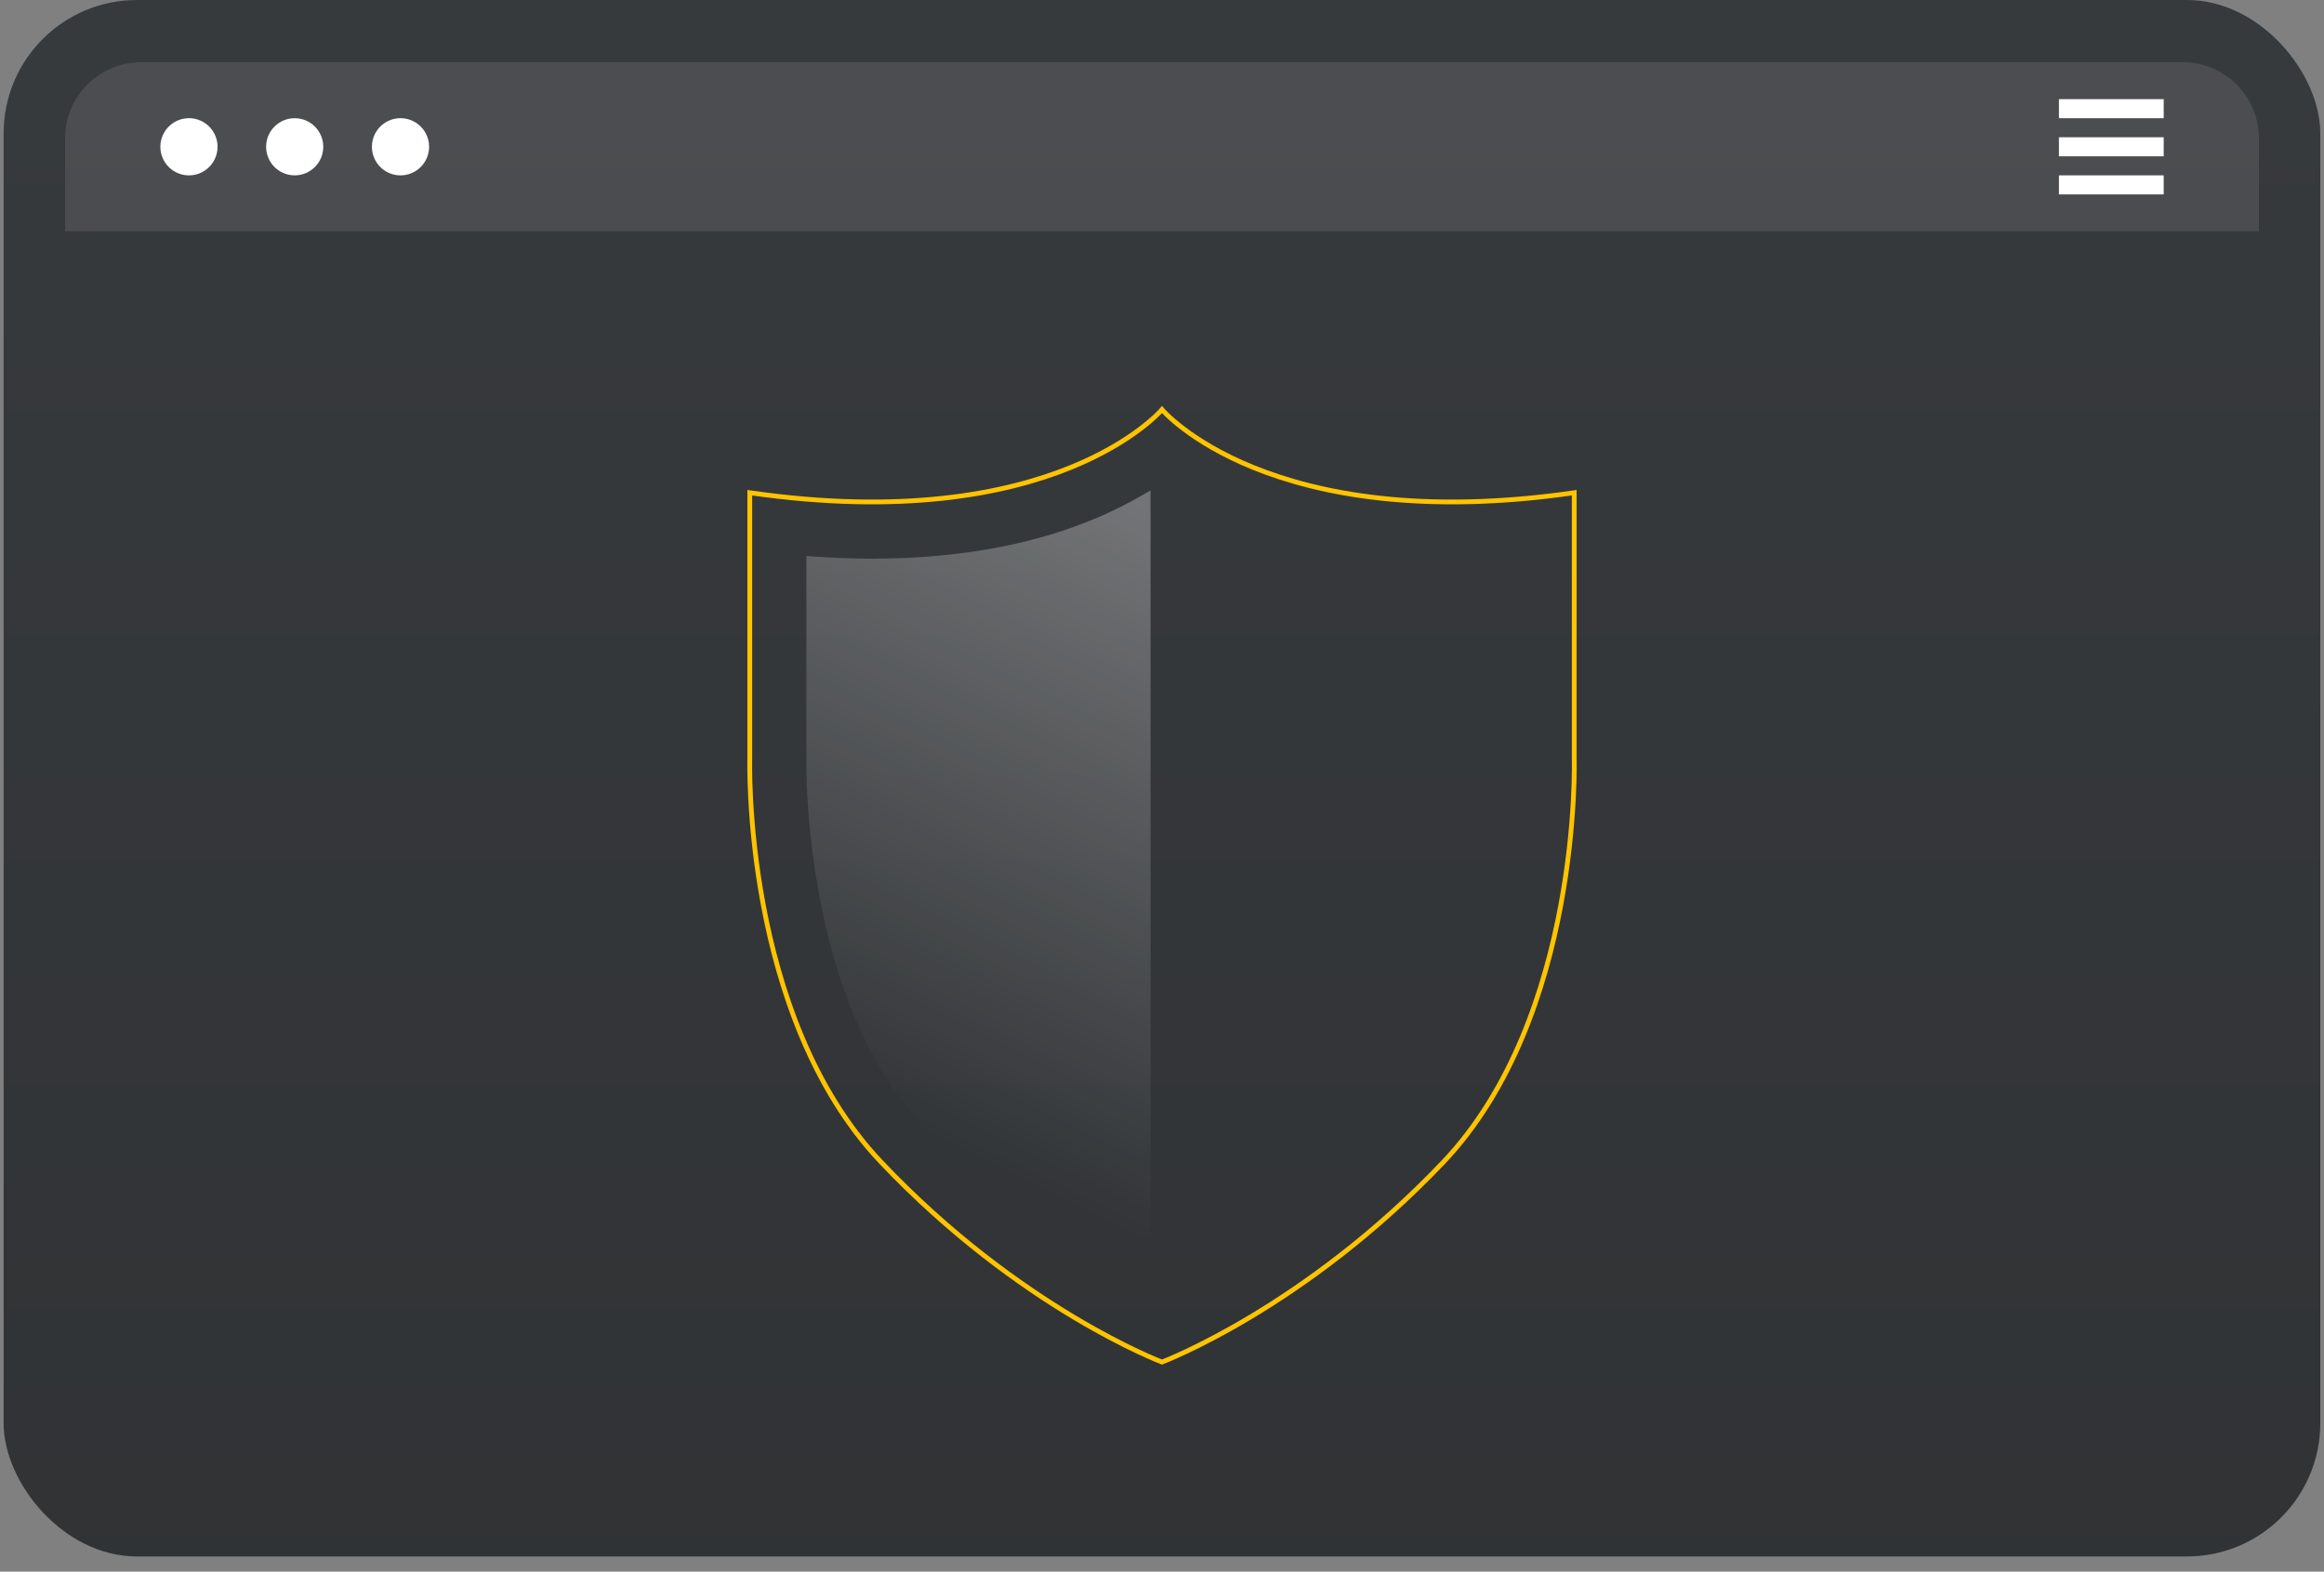 <svg id="Layer_1" data-name="Layer 1" xmlns="http://www.w3.org/2000/svg" xmlns:xlink="http://www.w3.org/1999/xlink" viewBox="0 0 244 165"><rect x="0" y="0" width="244" height="165" fill="#808080" stroke="none"/><defs><style>.cls-1{opacity:0.75;fill:url(#linear-gradient);}.cls-2,.cls-6{fill:#fff;}.cls-2{opacity:0.1;}.cls-3{fill:url(#linear-gradient-2);}.cls-4{fill:url(#linear-gradient-3);}.cls-5{fill:url(#linear-gradient-4);}.cls-7{fill:none;stroke:#fec400;stroke-miterlimit:10;stroke-width:0.5px;}.cls-8{opacity:0.3;fill:url(#linear-gradient-5);}</style><linearGradient id="linear-gradient" x1="122" y1="1.64" x2="122" y2="161.16" gradientUnits="userSpaceOnUse"><stop offset="0" stop-color="#1f2327"/><stop offset="1" stop-color="#16191c"/></linearGradient><linearGradient id="linear-gradient-2" x1="27.94" y1="15.41" x2="33.94" y2="15.41" gradientUnits="userSpaceOnUse"><stop offset="0" stop-color="#fff"/><stop offset="1" stop-color="#fff"/></linearGradient><linearGradient id="linear-gradient-3" x1="16.83" y1="15.41" x2="22.84" y2="15.41" xlink:href="#linear-gradient-2"/><linearGradient id="linear-gradient-4" x1="39.05" y1="15.41" x2="45.05" y2="15.41" xlink:href="#linear-gradient-2"/><linearGradient id="linear-gradient-5" x1="123.3" y1="55.2" x2="93.01" y2="117.02" gradientUnits="userSpaceOnUse"><stop offset="0" stop-color="#fff"/><stop offset="1" stop-color="#fff" stop-opacity="0"/></linearGradient></defs><title>ilustracije</title><rect class="cls-1" x=".38" width="243.23" height="163.41" rx="14" ry="14"/><path class="cls-2" d="M237.17 14.53v9.75H6.83V14.53a8 8 0 018-8H229.17a8 8 0 018 8z"/><circle class="cls-3" cx="30.94" cy="15.41" r="3"/><path class="cls-4" d="M22.84 15.41a3 3 0 11-3-3 3 3 0 013 3z"/><path class="cls-5" d="M45.05 15.41a3 3 0 11-3-3 3 3 0 013 3z"/><rect class="cls-6" x="216.17" y="10.41" width="11" height="2"/><rect class="cls-6" x="216.17" y="18.41" width="11" height="2"/><rect class="cls-6" x="216.17" y="14.41" width="11" height="2"/><path class="cls-7" d="M122 143s-14.92-5.61-29.5-21S78.72 79.6 78.72 79.6V51.73C110.76 56.34 122 43 122 43s11.24 13.34 43.28 8.73V79.6s.81 27.12-13.78 42.45S122 143 122 143z"/><path class="cls-8" d="M119.06 135A88.72 88.72.0 0196.81 118c-12.6-13.28-12.15-38-12.15-38.23V58.38l1.26.08c1.92.12 3.81.19 5.63.19 10.81.0 20.06-2.08 27.49-6.16l1.76-1V136z"/></svg>